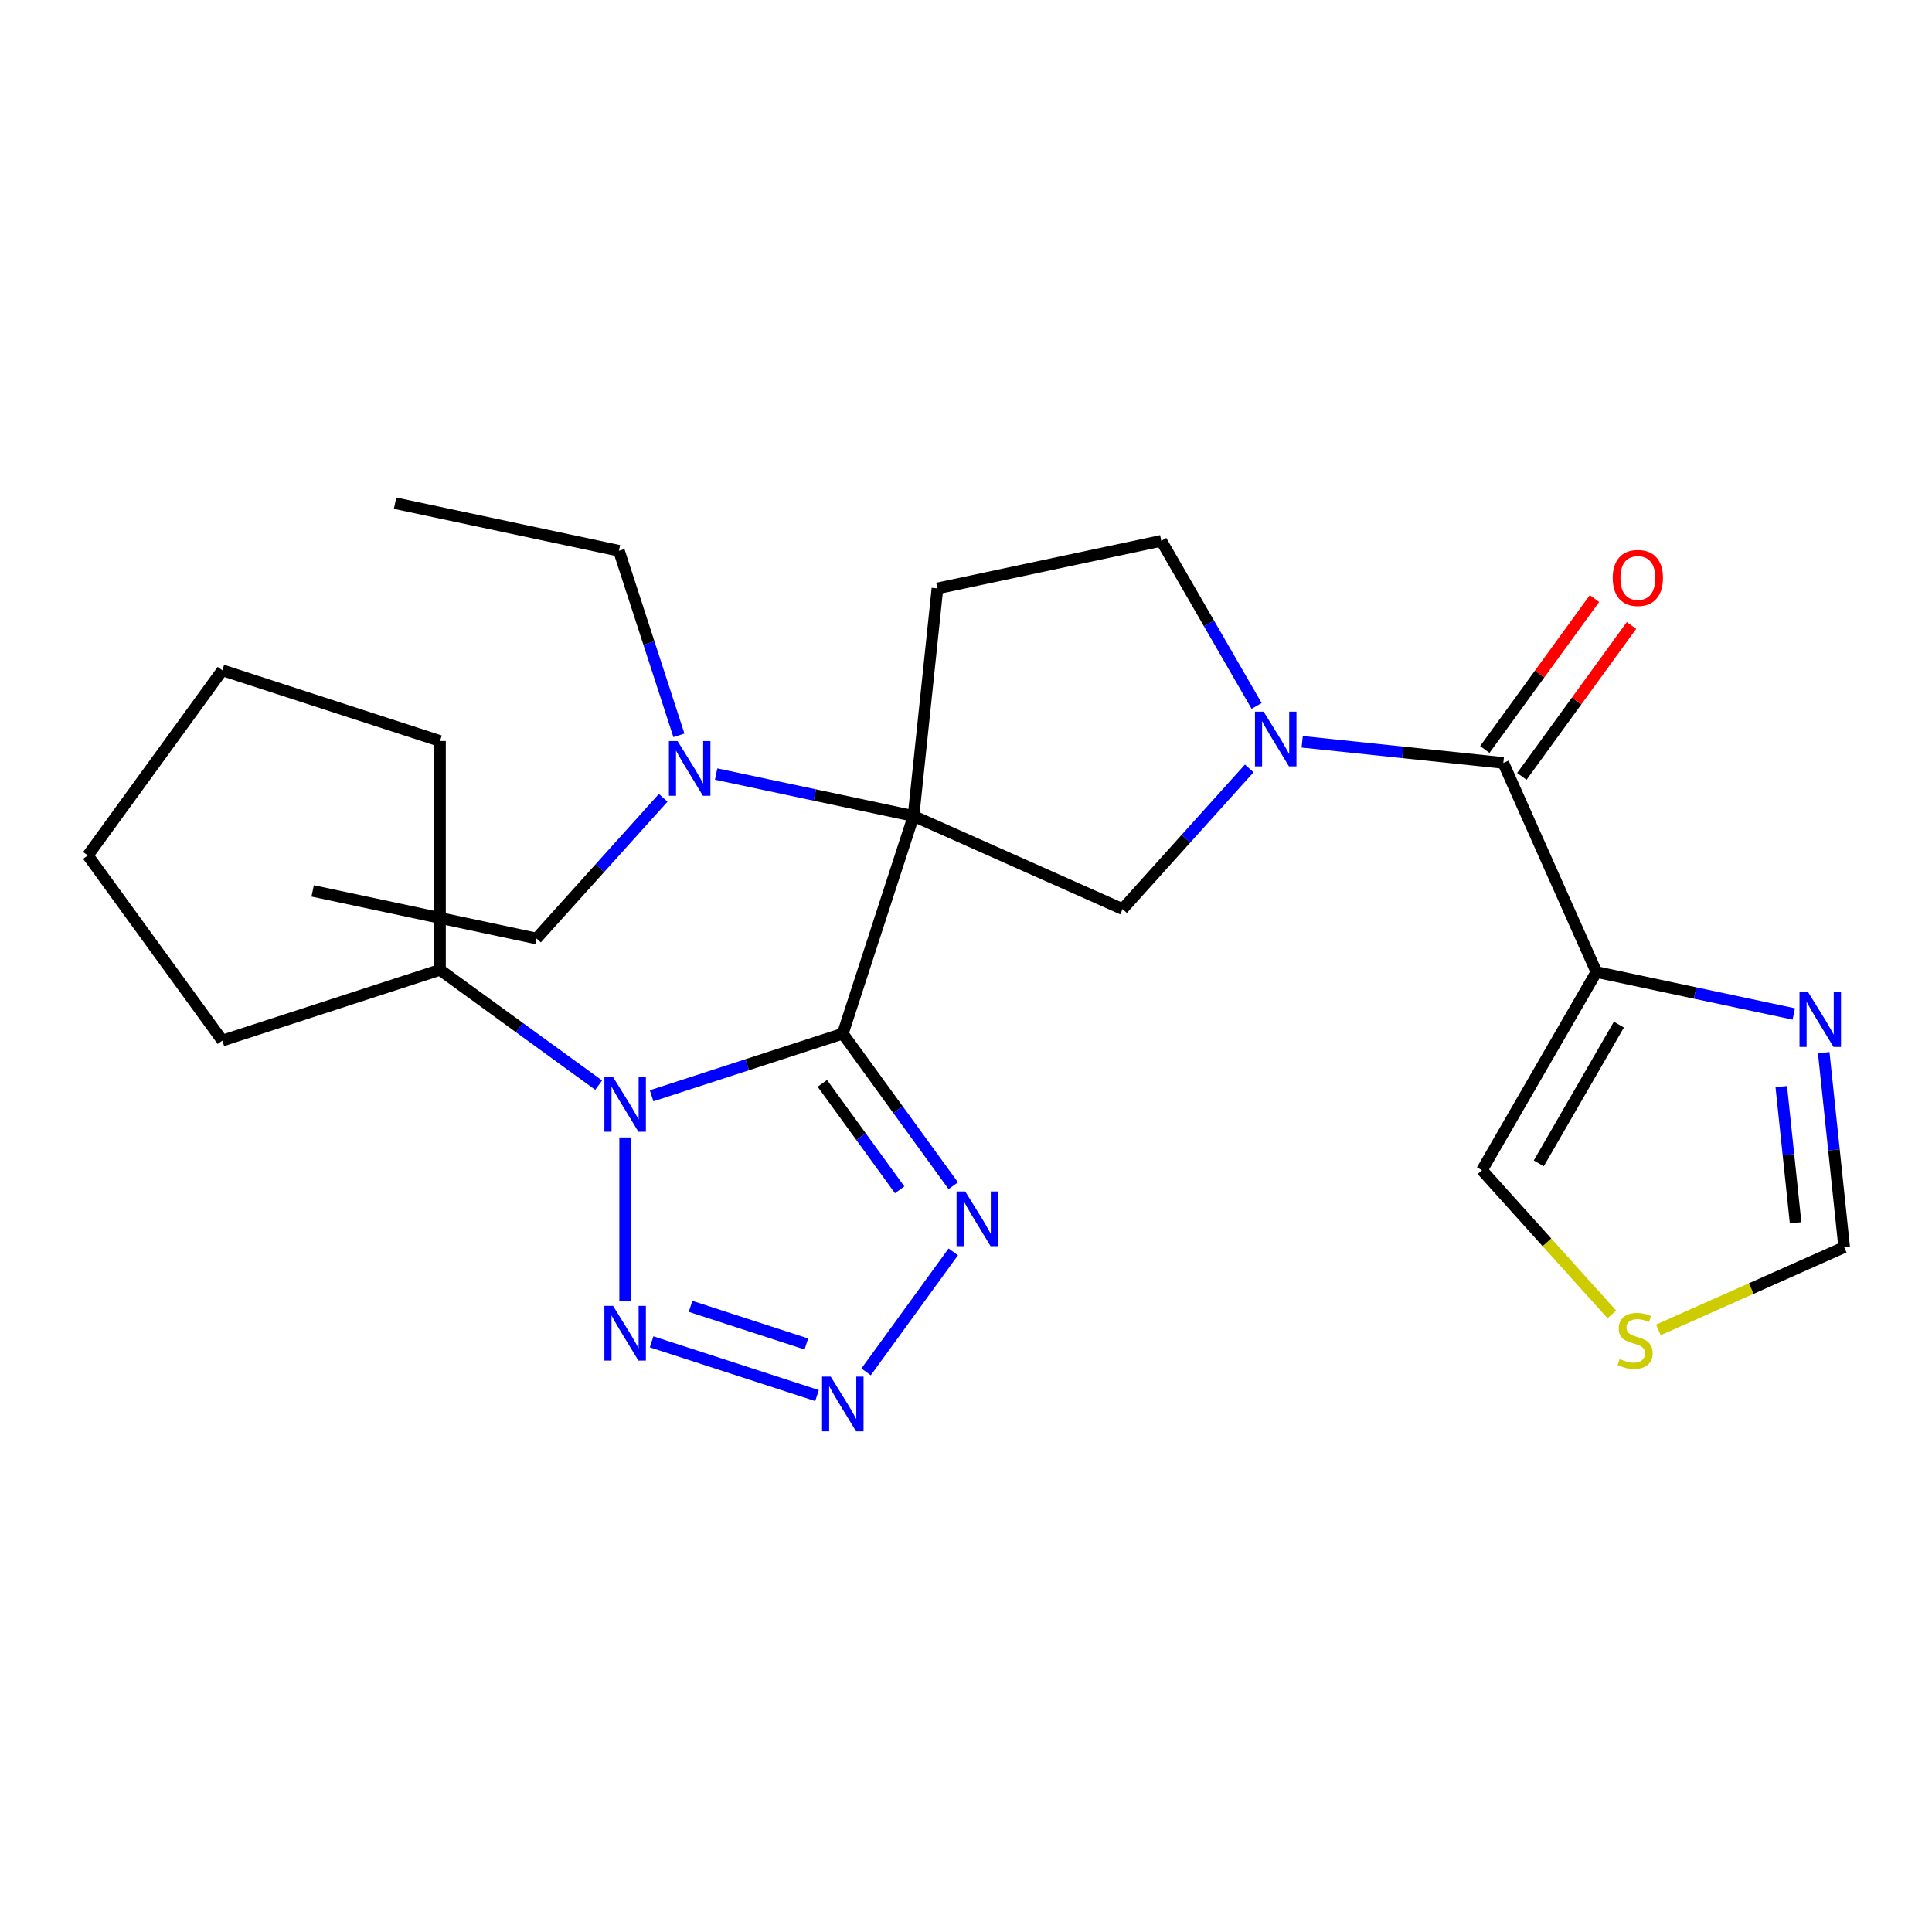 <?xml version='1.0' encoding='iso-8859-1'?>
<svg version='1.1' baseProfile='full'
              xmlns='http://www.w3.org/2000/svg'
                      xmlns:rdkit='http://www.rdkit.org/xml'
                      xmlns:xlink='http://www.w3.org/1999/xlink'
                  xml:space='preserve'
width='1000px' height='1000px' viewBox='0 0 1000 1000'>
<!-- END OF HEADER -->
<rect style='opacity:1.0;fill:#FFFFFF;stroke:none' width='1000' height='1000' x='0' y='0'> </rect>
<path class='bond-0' d='M 436.229,535.017 L 472.834,422.359' style='fill:none;fill-rule:evenodd;stroke:#000000;stroke-width:6px;stroke-linecap:butt;stroke-linejoin:miter;stroke-opacity:1' />
<path class='bond-1' d='M 436.229,535.017 L 386.751,551.094' style='fill:none;fill-rule:evenodd;stroke:#000000;stroke-width:6px;stroke-linecap:butt;stroke-linejoin:miter;stroke-opacity:1' />
<path class='bond-1' d='M 386.751,551.094 L 337.272,567.17' style='fill:none;fill-rule:evenodd;stroke:#0000FF;stroke-width:6px;stroke-linecap:butt;stroke-linejoin:miter;stroke-opacity:1' />
<path class='bond-2' d='M 436.229,535.017 L 464.822,574.373' style='fill:none;fill-rule:evenodd;stroke:#000000;stroke-width:6px;stroke-linecap:butt;stroke-linejoin:miter;stroke-opacity:1' />
<path class='bond-2' d='M 464.822,574.373 L 493.416,613.728' style='fill:none;fill-rule:evenodd;stroke:#0000FF;stroke-width:6px;stroke-linecap:butt;stroke-linejoin:miter;stroke-opacity:1' />
<path class='bond-2' d='M 425.64,560.749 L 445.656,588.298' style='fill:none;fill-rule:evenodd;stroke:#000000;stroke-width:6px;stroke-linecap:butt;stroke-linejoin:miter;stroke-opacity:1' />
<path class='bond-2' d='M 445.656,588.298 L 465.671,615.847' style='fill:none;fill-rule:evenodd;stroke:#0000FF;stroke-width:6px;stroke-linecap:butt;stroke-linejoin:miter;stroke-opacity:1' />
<path class='bond-8' d='M 472.834,422.359 L 581.048,470.54' style='fill:none;fill-rule:evenodd;stroke:#000000;stroke-width:6px;stroke-linecap:butt;stroke-linejoin:miter;stroke-opacity:1' />
<path class='bond-9' d='M 472.834,422.359 L 485.215,304.553' style='fill:none;fill-rule:evenodd;stroke:#000000;stroke-width:6px;stroke-linecap:butt;stroke-linejoin:miter;stroke-opacity:1' />
<path class='bond-11' d='M 472.834,422.359 L 421.751,411.502' style='fill:none;fill-rule:evenodd;stroke:#000000;stroke-width:6px;stroke-linecap:butt;stroke-linejoin:miter;stroke-opacity:1' />
<path class='bond-11' d='M 421.751,411.502 L 370.668,400.644' style='fill:none;fill-rule:evenodd;stroke:#0000FF;stroke-width:6px;stroke-linecap:butt;stroke-linejoin:miter;stroke-opacity:1' />
<path class='bond-3' d='M 323.571,588.743 L 323.571,673.384' style='fill:none;fill-rule:evenodd;stroke:#0000FF;stroke-width:6px;stroke-linecap:butt;stroke-linejoin:miter;stroke-opacity:1' />
<path class='bond-16' d='M 309.87,561.667 L 268.804,531.831' style='fill:none;fill-rule:evenodd;stroke:#0000FF;stroke-width:6px;stroke-linecap:butt;stroke-linejoin:miter;stroke-opacity:1' />
<path class='bond-16' d='M 268.804,531.831 L 227.739,501.996' style='fill:none;fill-rule:evenodd;stroke:#000000;stroke-width:6px;stroke-linecap:butt;stroke-linejoin:miter;stroke-opacity:1' />
<path class='bond-4' d='M 493.416,647.971 L 448.284,710.09' style='fill:none;fill-rule:evenodd;stroke:#0000FF;stroke-width:6px;stroke-linecap:butt;stroke-linejoin:miter;stroke-opacity:1' />
<path class='bond-26' d='M 337.272,694.529 L 422.888,722.347' style='fill:none;fill-rule:evenodd;stroke:#0000FF;stroke-width:6px;stroke-linecap:butt;stroke-linejoin:miter;stroke-opacity:1' />
<path class='bond-26' d='M 357.436,676.17 L 417.366,695.643' style='fill:none;fill-rule:evenodd;stroke:#0000FF;stroke-width:6px;stroke-linecap:butt;stroke-linejoin:miter;stroke-opacity:1' />
<path class='bond-5' d='M 646.609,397.727 L 613.828,434.133' style='fill:none;fill-rule:evenodd;stroke:#0000FF;stroke-width:6px;stroke-linecap:butt;stroke-linejoin:miter;stroke-opacity:1' />
<path class='bond-5' d='M 613.828,434.133 L 581.048,470.54' style='fill:none;fill-rule:evenodd;stroke:#000000;stroke-width:6px;stroke-linecap:butt;stroke-linejoin:miter;stroke-opacity:1' />
<path class='bond-7' d='M 674.011,383.95 L 726.064,389.421' style='fill:none;fill-rule:evenodd;stroke:#0000FF;stroke-width:6px;stroke-linecap:butt;stroke-linejoin:miter;stroke-opacity:1' />
<path class='bond-7' d='M 726.064,389.421 L 778.117,394.892' style='fill:none;fill-rule:evenodd;stroke:#000000;stroke-width:6px;stroke-linecap:butt;stroke-linejoin:miter;stroke-opacity:1' />
<path class='bond-27' d='M 650.425,365.389 L 625.754,322.657' style='fill:none;fill-rule:evenodd;stroke:#0000FF;stroke-width:6px;stroke-linecap:butt;stroke-linejoin:miter;stroke-opacity:1' />
<path class='bond-27' d='M 625.754,322.657 L 601.082,279.925' style='fill:none;fill-rule:evenodd;stroke:#000000;stroke-width:6px;stroke-linecap:butt;stroke-linejoin:miter;stroke-opacity:1' />
<path class='bond-6' d='M 826.297,503.106 L 778.117,394.892' style='fill:none;fill-rule:evenodd;stroke:#000000;stroke-width:6px;stroke-linecap:butt;stroke-linejoin:miter;stroke-opacity:1' />
<path class='bond-10' d='M 826.297,503.106 L 877.379,513.964' style='fill:none;fill-rule:evenodd;stroke:#000000;stroke-width:6px;stroke-linecap:butt;stroke-linejoin:miter;stroke-opacity:1' />
<path class='bond-10' d='M 877.379,513.964 L 928.462,524.822' style='fill:none;fill-rule:evenodd;stroke:#0000FF;stroke-width:6px;stroke-linecap:butt;stroke-linejoin:miter;stroke-opacity:1' />
<path class='bond-15' d='M 826.297,503.106 L 767.069,605.692' style='fill:none;fill-rule:evenodd;stroke:#000000;stroke-width:6px;stroke-linecap:butt;stroke-linejoin:miter;stroke-opacity:1' />
<path class='bond-15' d='M 837.93,530.34 L 796.47,602.15' style='fill:none;fill-rule:evenodd;stroke:#000000;stroke-width:6px;stroke-linecap:butt;stroke-linejoin:miter;stroke-opacity:1' />
<path class='bond-17' d='M 787.7,401.855 L 816.075,362.799' style='fill:none;fill-rule:evenodd;stroke:#000000;stroke-width:6px;stroke-linecap:butt;stroke-linejoin:miter;stroke-opacity:1' />
<path class='bond-17' d='M 816.075,362.799 L 844.451,323.744' style='fill:none;fill-rule:evenodd;stroke:#FF0000;stroke-width:6px;stroke-linecap:butt;stroke-linejoin:miter;stroke-opacity:1' />
<path class='bond-17' d='M 768.533,387.929 L 796.909,348.874' style='fill:none;fill-rule:evenodd;stroke:#000000;stroke-width:6px;stroke-linecap:butt;stroke-linejoin:miter;stroke-opacity:1' />
<path class='bond-17' d='M 796.909,348.874 L 825.284,309.818' style='fill:none;fill-rule:evenodd;stroke:#FF0000;stroke-width:6px;stroke-linecap:butt;stroke-linejoin:miter;stroke-opacity:1' />
<path class='bond-12' d='M 485.215,304.553 L 601.082,279.925' style='fill:none;fill-rule:evenodd;stroke:#000000;stroke-width:6px;stroke-linecap:butt;stroke-linejoin:miter;stroke-opacity:1' />
<path class='bond-14' d='M 943.963,544.856 L 949.254,595.199' style='fill:none;fill-rule:evenodd;stroke:#0000FF;stroke-width:6px;stroke-linecap:butt;stroke-linejoin:miter;stroke-opacity:1' />
<path class='bond-14' d='M 949.254,595.199 L 954.545,645.541' style='fill:none;fill-rule:evenodd;stroke:#000000;stroke-width:6px;stroke-linecap:butt;stroke-linejoin:miter;stroke-opacity:1' />
<path class='bond-14' d='M 921.989,562.435 L 925.693,597.675' style='fill:none;fill-rule:evenodd;stroke:#0000FF;stroke-width:6px;stroke-linecap:butt;stroke-linejoin:miter;stroke-opacity:1' />
<path class='bond-14' d='M 925.693,597.675 L 929.397,632.915' style='fill:none;fill-rule:evenodd;stroke:#000000;stroke-width:6px;stroke-linecap:butt;stroke-linejoin:miter;stroke-opacity:1' />
<path class='bond-18' d='M 343.265,412.948 L 310.485,449.354' style='fill:none;fill-rule:evenodd;stroke:#0000FF;stroke-width:6px;stroke-linecap:butt;stroke-linejoin:miter;stroke-opacity:1' />
<path class='bond-18' d='M 310.485,449.354 L 277.705,485.761' style='fill:none;fill-rule:evenodd;stroke:#000000;stroke-width:6px;stroke-linecap:butt;stroke-linejoin:miter;stroke-opacity:1' />
<path class='bond-19' d='M 351.404,380.61 L 335.883,332.842' style='fill:none;fill-rule:evenodd;stroke:#0000FF;stroke-width:6px;stroke-linecap:butt;stroke-linejoin:miter;stroke-opacity:1' />
<path class='bond-19' d='M 335.883,332.842 L 320.362,285.073' style='fill:none;fill-rule:evenodd;stroke:#000000;stroke-width:6px;stroke-linecap:butt;stroke-linejoin:miter;stroke-opacity:1' />
<path class='bond-13' d='M 834.29,680.348 L 800.679,643.02' style='fill:none;fill-rule:evenodd;stroke:#CCCC00;stroke-width:6px;stroke-linecap:butt;stroke-linejoin:miter;stroke-opacity:1' />
<path class='bond-13' d='M 800.679,643.02 L 767.069,605.692' style='fill:none;fill-rule:evenodd;stroke:#000000;stroke-width:6px;stroke-linecap:butt;stroke-linejoin:miter;stroke-opacity:1' />
<path class='bond-29' d='M 858.372,688.36 L 906.459,666.951' style='fill:none;fill-rule:evenodd;stroke:#CCCC00;stroke-width:6px;stroke-linecap:butt;stroke-linejoin:miter;stroke-opacity:1' />
<path class='bond-29' d='M 906.459,666.951 L 954.545,645.541' style='fill:none;fill-rule:evenodd;stroke:#000000;stroke-width:6px;stroke-linecap:butt;stroke-linejoin:miter;stroke-opacity:1' />
<path class='bond-20' d='M 227.739,501.996 L 115.081,538.6' style='fill:none;fill-rule:evenodd;stroke:#000000;stroke-width:6px;stroke-linecap:butt;stroke-linejoin:miter;stroke-opacity:1' />
<path class='bond-21' d='M 227.739,501.996 L 227.739,383.54' style='fill:none;fill-rule:evenodd;stroke:#000000;stroke-width:6px;stroke-linecap:butt;stroke-linejoin:miter;stroke-opacity:1' />
<path class='bond-22' d='M 277.705,485.761 L 161.838,461.132' style='fill:none;fill-rule:evenodd;stroke:#000000;stroke-width:6px;stroke-linecap:butt;stroke-linejoin:miter;stroke-opacity:1' />
<path class='bond-23' d='M 320.362,285.073 L 204.495,260.445' style='fill:none;fill-rule:evenodd;stroke:#000000;stroke-width:6px;stroke-linecap:butt;stroke-linejoin:miter;stroke-opacity:1' />
<path class='bond-25' d='M 115.081,538.6 L 45.455,442.768' style='fill:none;fill-rule:evenodd;stroke:#000000;stroke-width:6px;stroke-linecap:butt;stroke-linejoin:miter;stroke-opacity:1' />
<path class='bond-24' d='M 227.739,383.54 L 115.081,346.936' style='fill:none;fill-rule:evenodd;stroke:#000000;stroke-width:6px;stroke-linecap:butt;stroke-linejoin:miter;stroke-opacity:1' />
<path class='bond-28' d='M 115.081,346.936 L 45.455,442.768' style='fill:none;fill-rule:evenodd;stroke:#000000;stroke-width:6px;stroke-linecap:butt;stroke-linejoin:miter;stroke-opacity:1' />
<path  class='atom-2' d='M 317.311 557.462
L 326.591 572.462
Q 327.511 573.942, 328.991 576.622
Q 330.471 579.302, 330.551 579.462
L 330.551 557.462
L 334.311 557.462
L 334.311 585.782
L 330.431 585.782
L 320.471 569.382
Q 319.311 567.462, 318.071 565.262
Q 316.871 563.062, 316.511 562.382
L 316.511 585.782
L 312.831 585.782
L 312.831 557.462
L 317.311 557.462
' fill='#0000FF'/>
<path  class='atom-3' d='M 499.595 616.69
L 508.875 631.69
Q 509.795 633.17, 511.275 635.85
Q 512.755 638.53, 512.835 638.69
L 512.835 616.69
L 516.595 616.69
L 516.595 645.01
L 512.715 645.01
L 502.755 628.61
Q 501.595 626.69, 500.355 624.49
Q 499.155 622.29, 498.795 621.61
L 498.795 645.01
L 495.115 645.01
L 495.115 616.69
L 499.595 616.69
' fill='#0000FF'/>
<path  class='atom-4' d='M 317.311 675.917
L 326.591 690.917
Q 327.511 692.397, 328.991 695.077
Q 330.471 697.757, 330.551 697.917
L 330.551 675.917
L 334.311 675.917
L 334.311 704.237
L 330.431 704.237
L 320.471 687.837
Q 319.311 685.917, 318.071 683.717
Q 316.871 681.517, 316.511 680.837
L 316.511 704.237
L 312.831 704.237
L 312.831 675.917
L 317.311 675.917
' fill='#0000FF'/>
<path  class='atom-5' d='M 429.969 712.522
L 439.249 727.522
Q 440.169 729.002, 441.649 731.682
Q 443.129 734.362, 443.209 734.522
L 443.209 712.522
L 446.969 712.522
L 446.969 740.842
L 443.089 740.842
L 433.129 724.442
Q 431.969 722.522, 430.729 720.322
Q 429.529 718.122, 429.169 717.442
L 429.169 740.842
L 425.489 740.842
L 425.489 712.522
L 429.969 712.522
' fill='#0000FF'/>
<path  class='atom-6' d='M 654.05 368.35
L 663.33 383.35
Q 664.25 384.83, 665.73 387.51
Q 667.21 390.19, 667.29 390.35
L 667.29 368.35
L 671.05 368.35
L 671.05 396.67
L 667.17 396.67
L 657.21 380.27
Q 656.05 378.35, 654.81 376.15
Q 653.61 373.95, 653.25 373.27
L 653.25 396.67
L 649.57 396.67
L 649.57 368.35
L 654.05 368.35
' fill='#0000FF'/>
<path  class='atom-11' d='M 935.903 513.575
L 945.183 528.575
Q 946.103 530.055, 947.583 532.735
Q 949.063 535.415, 949.143 535.575
L 949.143 513.575
L 952.903 513.575
L 952.903 541.895
L 949.023 541.895
L 939.063 525.495
Q 937.903 523.575, 936.663 521.375
Q 935.463 519.175, 935.103 518.495
L 935.103 541.895
L 931.423 541.895
L 931.423 513.575
L 935.903 513.575
' fill='#0000FF'/>
<path  class='atom-12' d='M 350.707 383.571
L 359.987 398.571
Q 360.907 400.051, 362.387 402.731
Q 363.867 405.411, 363.947 405.571
L 363.947 383.571
L 367.707 383.571
L 367.707 411.891
L 363.827 411.891
L 353.867 395.491
Q 352.707 393.571, 351.467 391.371
Q 350.267 389.171, 349.907 388.491
L 349.907 411.891
L 346.227 411.891
L 346.227 383.571
L 350.707 383.571
' fill='#0000FF'/>
<path  class='atom-14' d='M 838.331 703.441
Q 838.651 703.561, 839.971 704.121
Q 841.291 704.681, 842.731 705.041
Q 844.211 705.361, 845.651 705.361
Q 848.331 705.361, 849.891 704.081
Q 851.451 702.761, 851.451 700.481
Q 851.451 698.921, 850.651 697.961
Q 849.891 697.001, 848.691 696.481
Q 847.491 695.961, 845.491 695.361
Q 842.971 694.601, 841.451 693.881
Q 839.971 693.161, 838.891 691.641
Q 837.851 690.121, 837.851 687.561
Q 837.851 684.001, 840.251 681.801
Q 842.691 679.601, 847.491 679.601
Q 850.771 679.601, 854.491 681.161
L 853.571 684.241
Q 850.171 682.841, 847.611 682.841
Q 844.851 682.841, 843.331 684.001
Q 841.811 685.121, 841.851 687.081
Q 841.851 688.601, 842.611 689.521
Q 843.411 690.441, 844.531 690.961
Q 845.691 691.481, 847.611 692.081
Q 850.171 692.881, 851.691 693.681
Q 853.211 694.481, 854.291 696.121
Q 855.411 697.721, 855.411 700.481
Q 855.411 704.401, 852.771 706.521
Q 850.171 708.601, 845.811 708.601
Q 843.291 708.601, 841.371 708.041
Q 839.491 707.521, 837.251 706.601
L 838.331 703.441
' fill='#CCCC00'/>
<path  class='atom-18' d='M 834.743 299.14
Q 834.743 292.34, 838.103 288.54
Q 841.463 284.74, 847.743 284.74
Q 854.023 284.74, 857.383 288.54
Q 860.743 292.34, 860.743 299.14
Q 860.743 306.02, 857.343 309.94
Q 853.943 313.82, 847.743 313.82
Q 841.503 313.82, 838.103 309.94
Q 834.743 306.06, 834.743 299.14
M 847.743 310.62
Q 852.063 310.62, 854.383 307.74
Q 856.743 304.82, 856.743 299.14
Q 856.743 293.58, 854.383 290.78
Q 852.063 287.94, 847.743 287.94
Q 843.423 287.94, 841.063 290.74
Q 838.743 293.54, 838.743 299.14
Q 838.743 304.86, 841.063 307.74
Q 843.423 310.62, 847.743 310.62
' fill='#FF0000'/>
</svg>
